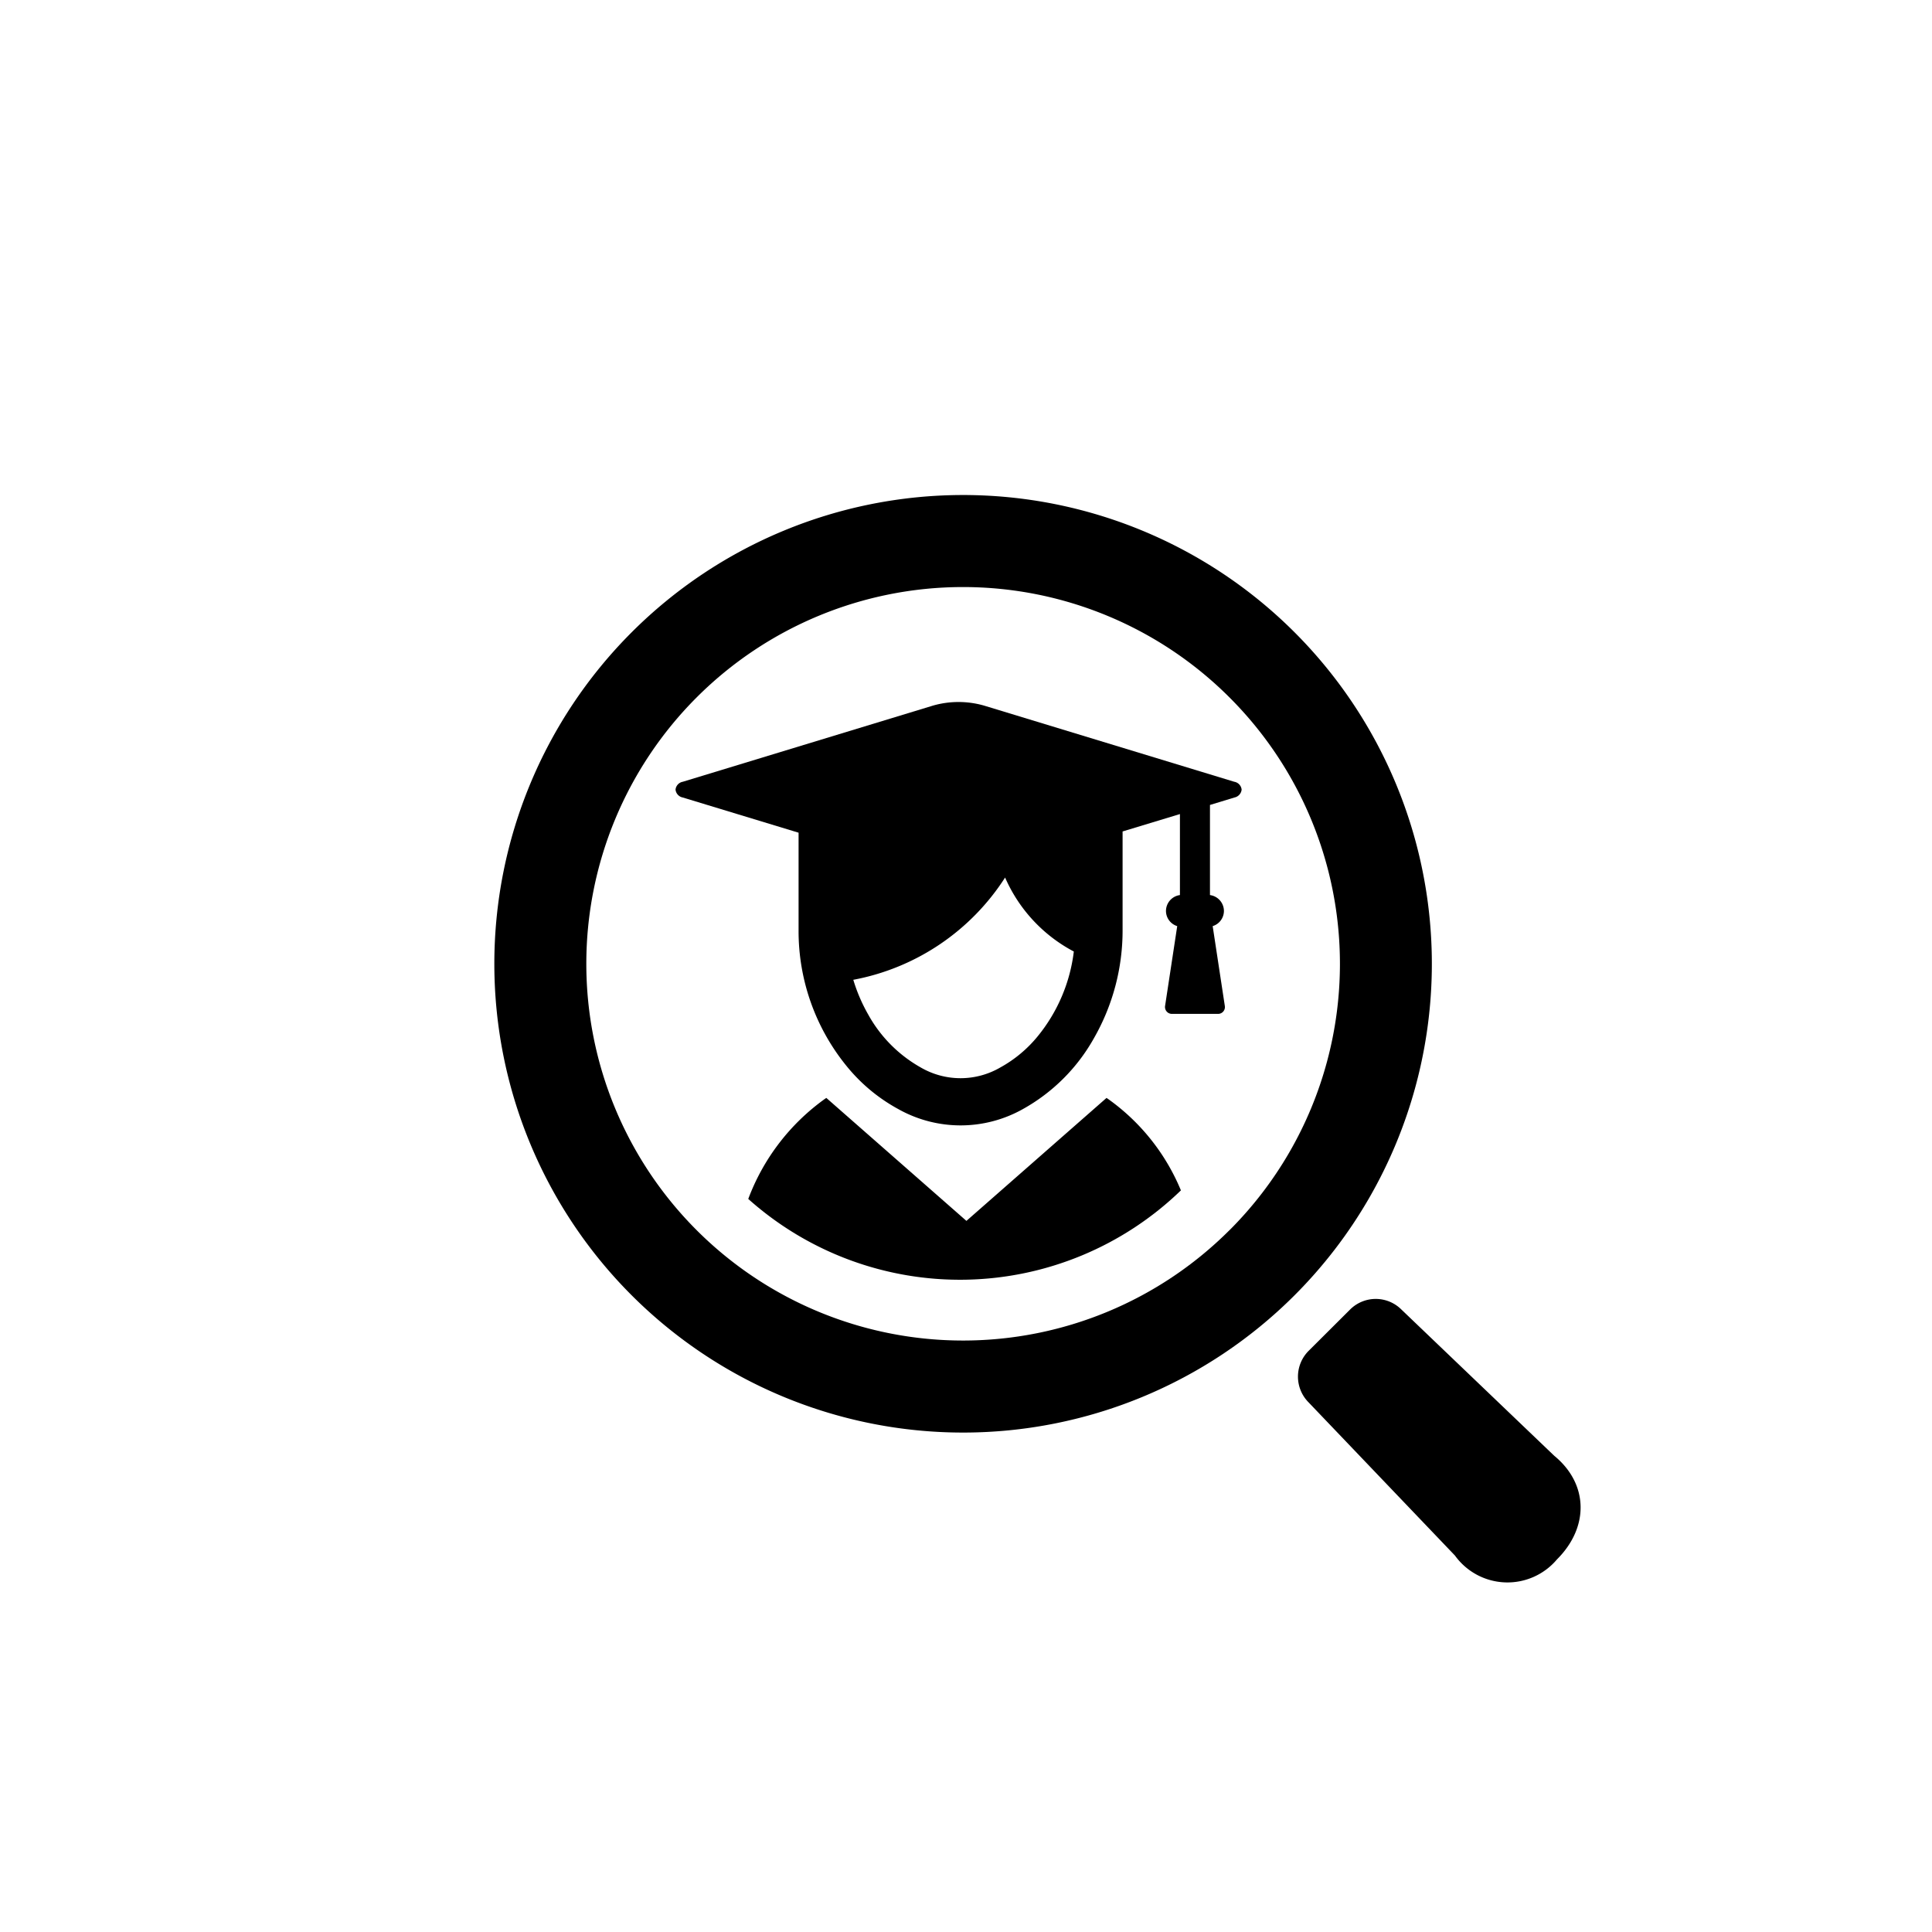 <svg id="intro01-ico02.svg" xmlns="http://www.w3.org/2000/svg" width="140" height="140" viewBox="0 0 140 140">
  <defs>
    <style>
      .cls-1 {
        fill: #f7d30b;
        fill-opacity: 0;
      }

      .cls-2 {
        fill-rule: evenodd;
      }
    </style>
  </defs>
  <rect id="bg" class="cls-1" width="140" height="140" rx="70" ry="70"/>
  <path id="ico" class="cls-2" d="M979.441,1392.65l-18.133-5.52a6.719,6.719,0,0,0-3.7,0l-18.133,5.52a0.643,0.643,0,0,0-.523.57,0.652,0.652,0,0,0,.523.57l8.393,2.55v7.07a15.476,15.476,0,0,0,3.511,9.88,12.51,12.51,0,0,0,3.717,3.08,9.214,9.214,0,0,0,9.023,0,13.309,13.309,0,0,0,5.164-5.16,15.693,15.693,0,0,0,2.064-7.8v-7.16l4.155-1.26v5.87a1.166,1.166,0,0,0-1.011,1.15,1.154,1.154,0,0,0,.815,1.1l-0.881,5.79a0.5,0.5,0,0,0,.5.57h3.331a0.494,0.494,0,0,0,.5-0.57l-0.881-5.79a1.154,1.154,0,0,0,.815-1.1,1.166,1.166,0,0,0-1.011-1.15v-6.53l1.772-.54a0.652,0.652,0,0,0,.522-0.57A0.643,0.643,0,0,0,979.441,1392.65Zm-14.25,18.45a9.271,9.271,0,0,1-2.7,2.25,5.735,5.735,0,0,1-5.775,0,9.884,9.884,0,0,1-3.806-3.84,12.107,12.107,0,0,1-1.077-2.51,16.724,16.724,0,0,0,11-7.41,11.069,11.069,0,0,0,4.98,5.36A11.978,11.978,0,0,1,965.191,1411.1Zm5.083,4.52-0.092-.06-10.151,8.91-10.151-8.91-0.092.06a15.663,15.663,0,0,0-5.566,7.26,23.027,23.027,0,0,0,31.351-.62A15.3,15.3,0,0,0,970.274,1415.62Z" transform="translate(-890 -1336)"/>
  <path id="ico-2" data-name="ico" class="cls-2" d="M983.8,1381.81a33.969,33.969,0,1,0,0,48.06A33.974,33.974,0,0,0,983.8,1381.81Zm-4.715,43.34a27.3,27.3,0,1,1,0-38.62A27.281,27.281,0,0,1,979.089,1425.15Zm23.561,16.36-11.12-10.64a2.632,2.632,0,0,0-3.7.03l-3,2.99a2.644,2.644,0,0,0-.021,3.71l10.625,11.12a4.691,4.691,0,0,0,7.394.28C1005.16,1446.67,1005.11,1443.55,1002.65,1441.51Z" transform="translate(-890 -1336)"/>
</svg>
